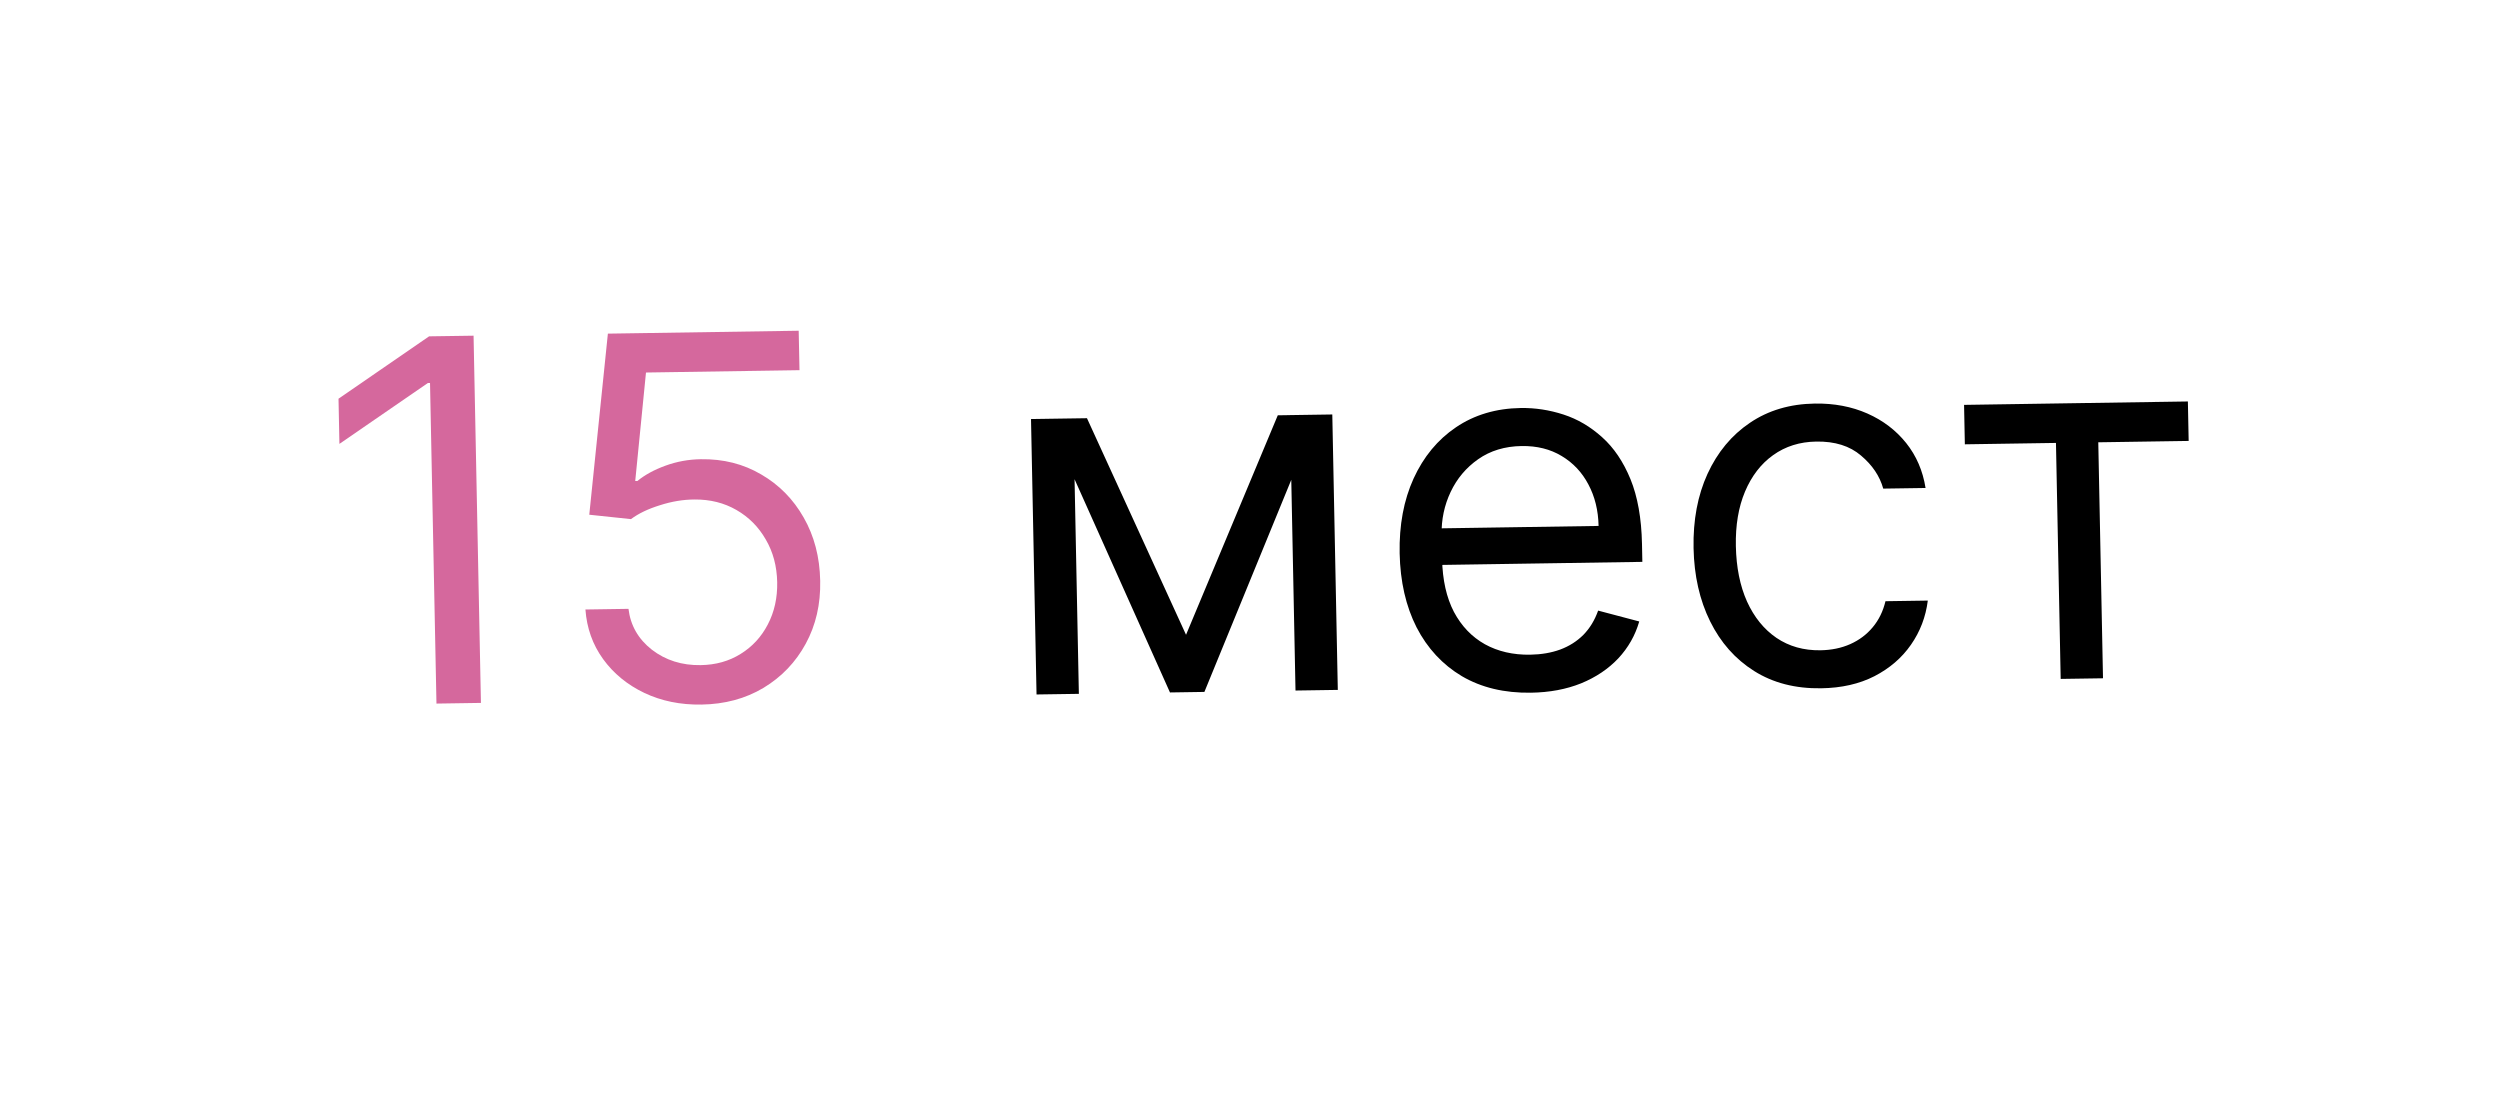 <?xml version="1.0" encoding="UTF-8"?> <svg xmlns="http://www.w3.org/2000/svg" width="99" height="44" viewBox="0 0 99 44" fill="none"> <g filter="url(#filter0_d_30_20)"> <rect width="89.7" height="34.002" rx="7" transform="matrix(1 -0.015 0.02 1 4 5.371)" fill="white"></rect> </g> <path d="M18.753 13.293L19.045 27.835L17.284 27.862L17.029 15.166L16.944 15.167L13.441 17.578L13.405 15.789L16.992 13.319L18.753 13.293ZM27.777 27.901C26.943 27.914 26.19 27.76 25.515 27.439C24.841 27.117 24.297 26.671 23.883 26.1C23.469 25.528 23.236 24.873 23.183 24.136L24.888 24.11C24.967 24.767 25.276 25.307 25.815 25.729C26.359 26.147 27.002 26.351 27.745 26.339C28.342 26.33 28.869 26.183 29.328 25.896C29.791 25.61 30.15 25.221 30.405 24.729C30.665 24.233 30.789 23.674 30.777 23.054C30.764 22.42 30.613 21.856 30.324 21.363C30.039 20.866 29.652 20.476 29.163 20.195C28.675 19.913 28.12 19.775 27.5 19.78C27.055 19.782 26.599 19.857 26.134 20.007C25.668 20.151 25.285 20.334 24.987 20.557L23.335 20.383L24.072 13.212L31.628 13.097L31.66 14.659L25.581 14.752L25.155 19.048L25.241 19.047C25.534 18.806 25.904 18.604 26.351 18.441C26.797 18.278 27.265 18.192 27.752 18.185C28.642 18.171 29.439 18.372 30.144 18.788C30.853 19.199 31.414 19.768 31.826 20.495C32.243 21.223 32.462 22.058 32.48 23C32.499 23.928 32.307 24.759 31.905 25.495C31.508 26.225 30.951 26.807 30.235 27.239C29.519 27.667 28.7 27.887 27.777 27.901Z" fill="#D5689D"></path> <path d="M46.967 25.138L50.6 16.446L52.191 16.422L47.694 27.4L46.331 27.421L41.482 16.584L43.044 16.561L46.967 25.138ZM42.504 16.569L42.723 27.476L41.047 27.501L40.828 16.594L42.504 16.569ZM51.302 27.345L51.083 16.438L52.759 16.413L52.977 27.32L51.302 27.345ZM60.623 27.431C59.572 27.447 58.661 27.229 57.889 26.776C57.123 26.319 56.525 25.675 56.096 24.843C55.672 24.007 55.449 23.03 55.426 21.913C55.404 20.796 55.588 19.808 55.978 18.95C56.373 18.087 56.932 17.41 57.656 16.921C58.385 16.427 59.242 16.172 60.227 16.157C60.795 16.149 61.358 16.235 61.915 16.416C62.473 16.597 62.983 16.897 63.446 17.316C63.909 17.73 64.283 18.284 64.567 18.975C64.85 19.667 65.002 20.522 65.023 21.54L65.037 22.25L56.629 22.378L56.6 20.929L63.304 20.827C63.291 20.212 63.157 19.665 62.901 19.185C62.65 18.706 62.297 18.33 61.842 18.058C61.391 17.785 60.863 17.654 60.257 17.663C59.589 17.673 59.015 17.848 58.534 18.186C58.058 18.52 57.695 18.952 57.445 19.481C57.195 20.011 57.076 20.576 57.088 21.177L57.107 22.143C57.124 22.967 57.28 23.663 57.575 24.231C57.876 24.795 58.284 25.222 58.802 25.512C59.319 25.798 59.916 25.936 60.593 25.926C61.033 25.919 61.43 25.851 61.782 25.723C62.14 25.59 62.446 25.396 62.701 25.141C62.956 24.881 63.151 24.561 63.286 24.18L64.914 24.61C64.755 25.162 64.478 25.649 64.084 26.072C63.69 26.489 63.199 26.819 62.612 27.06C62.025 27.296 61.362 27.42 60.623 27.431ZM72.121 27.256C71.098 27.272 70.212 27.044 69.464 26.572C68.716 26.101 68.135 25.444 67.72 24.603C67.305 23.762 67.087 22.796 67.065 21.708C67.043 20.6 67.227 19.619 67.617 18.766C68.012 17.907 68.571 17.233 69.296 16.744C70.024 16.25 70.881 15.996 71.866 15.981C72.633 15.969 73.327 16.101 73.948 16.375C74.569 16.65 75.081 17.04 75.485 17.545C75.888 18.05 76.144 18.643 76.252 19.324L74.576 19.349C74.438 18.854 74.145 18.418 73.697 18.041C73.254 17.66 72.663 17.474 71.924 17.486C71.271 17.496 70.702 17.675 70.216 18.023C69.735 18.366 69.364 18.848 69.102 19.468C68.844 20.082 68.723 20.802 68.74 21.625C68.757 22.468 68.904 23.2 69.182 23.821C69.464 24.441 69.853 24.921 70.347 25.259C70.846 25.597 71.427 25.761 72.09 25.751C72.526 25.744 72.92 25.663 73.272 25.506C73.624 25.349 73.92 25.127 74.16 24.839C74.401 24.551 74.569 24.208 74.665 23.808L76.341 23.783C76.26 24.428 76.037 25.012 75.673 25.533C75.314 26.05 74.832 26.465 74.228 26.777C73.628 27.084 72.925 27.244 72.121 27.256ZM77.808 17.595L77.777 16.033L86.64 15.898L86.671 17.461L83.092 17.515L83.279 26.86L81.603 26.885L81.416 17.54L77.808 17.595Z" fill="black"></path> <defs> <filter id="filter0_d_30_20" x="0.138" y="0.106" width="98.091" height="43.154" filterUnits="userSpaceOnUse" color-interpolation-filters="sRGB"> <feFlood flood-opacity="0" result="BackgroundImageFix"></feFlood> <feColorMatrix in="SourceAlpha" type="matrix" values="0 0 0 0 0 0 0 0 0 0 0 0 0 0 0 0 0 0 127 0" result="hardAlpha"></feColorMatrix> <feOffset></feOffset> <feGaussianBlur stdDeviation="2"></feGaussianBlur> <feComposite in2="hardAlpha" operator="out"></feComposite> <feColorMatrix type="matrix" values="0 0 0 0 0 0 0 0 0 0 0 0 0 0 0 0 0 0 0.25 0"></feColorMatrix> <feBlend mode="normal" in2="BackgroundImageFix" result="effect1_dropShadow_30_20"></feBlend> <feBlend mode="normal" in="SourceGraphic" in2="effect1_dropShadow_30_20" result="shape"></feBlend> </filter> </defs> </svg> 